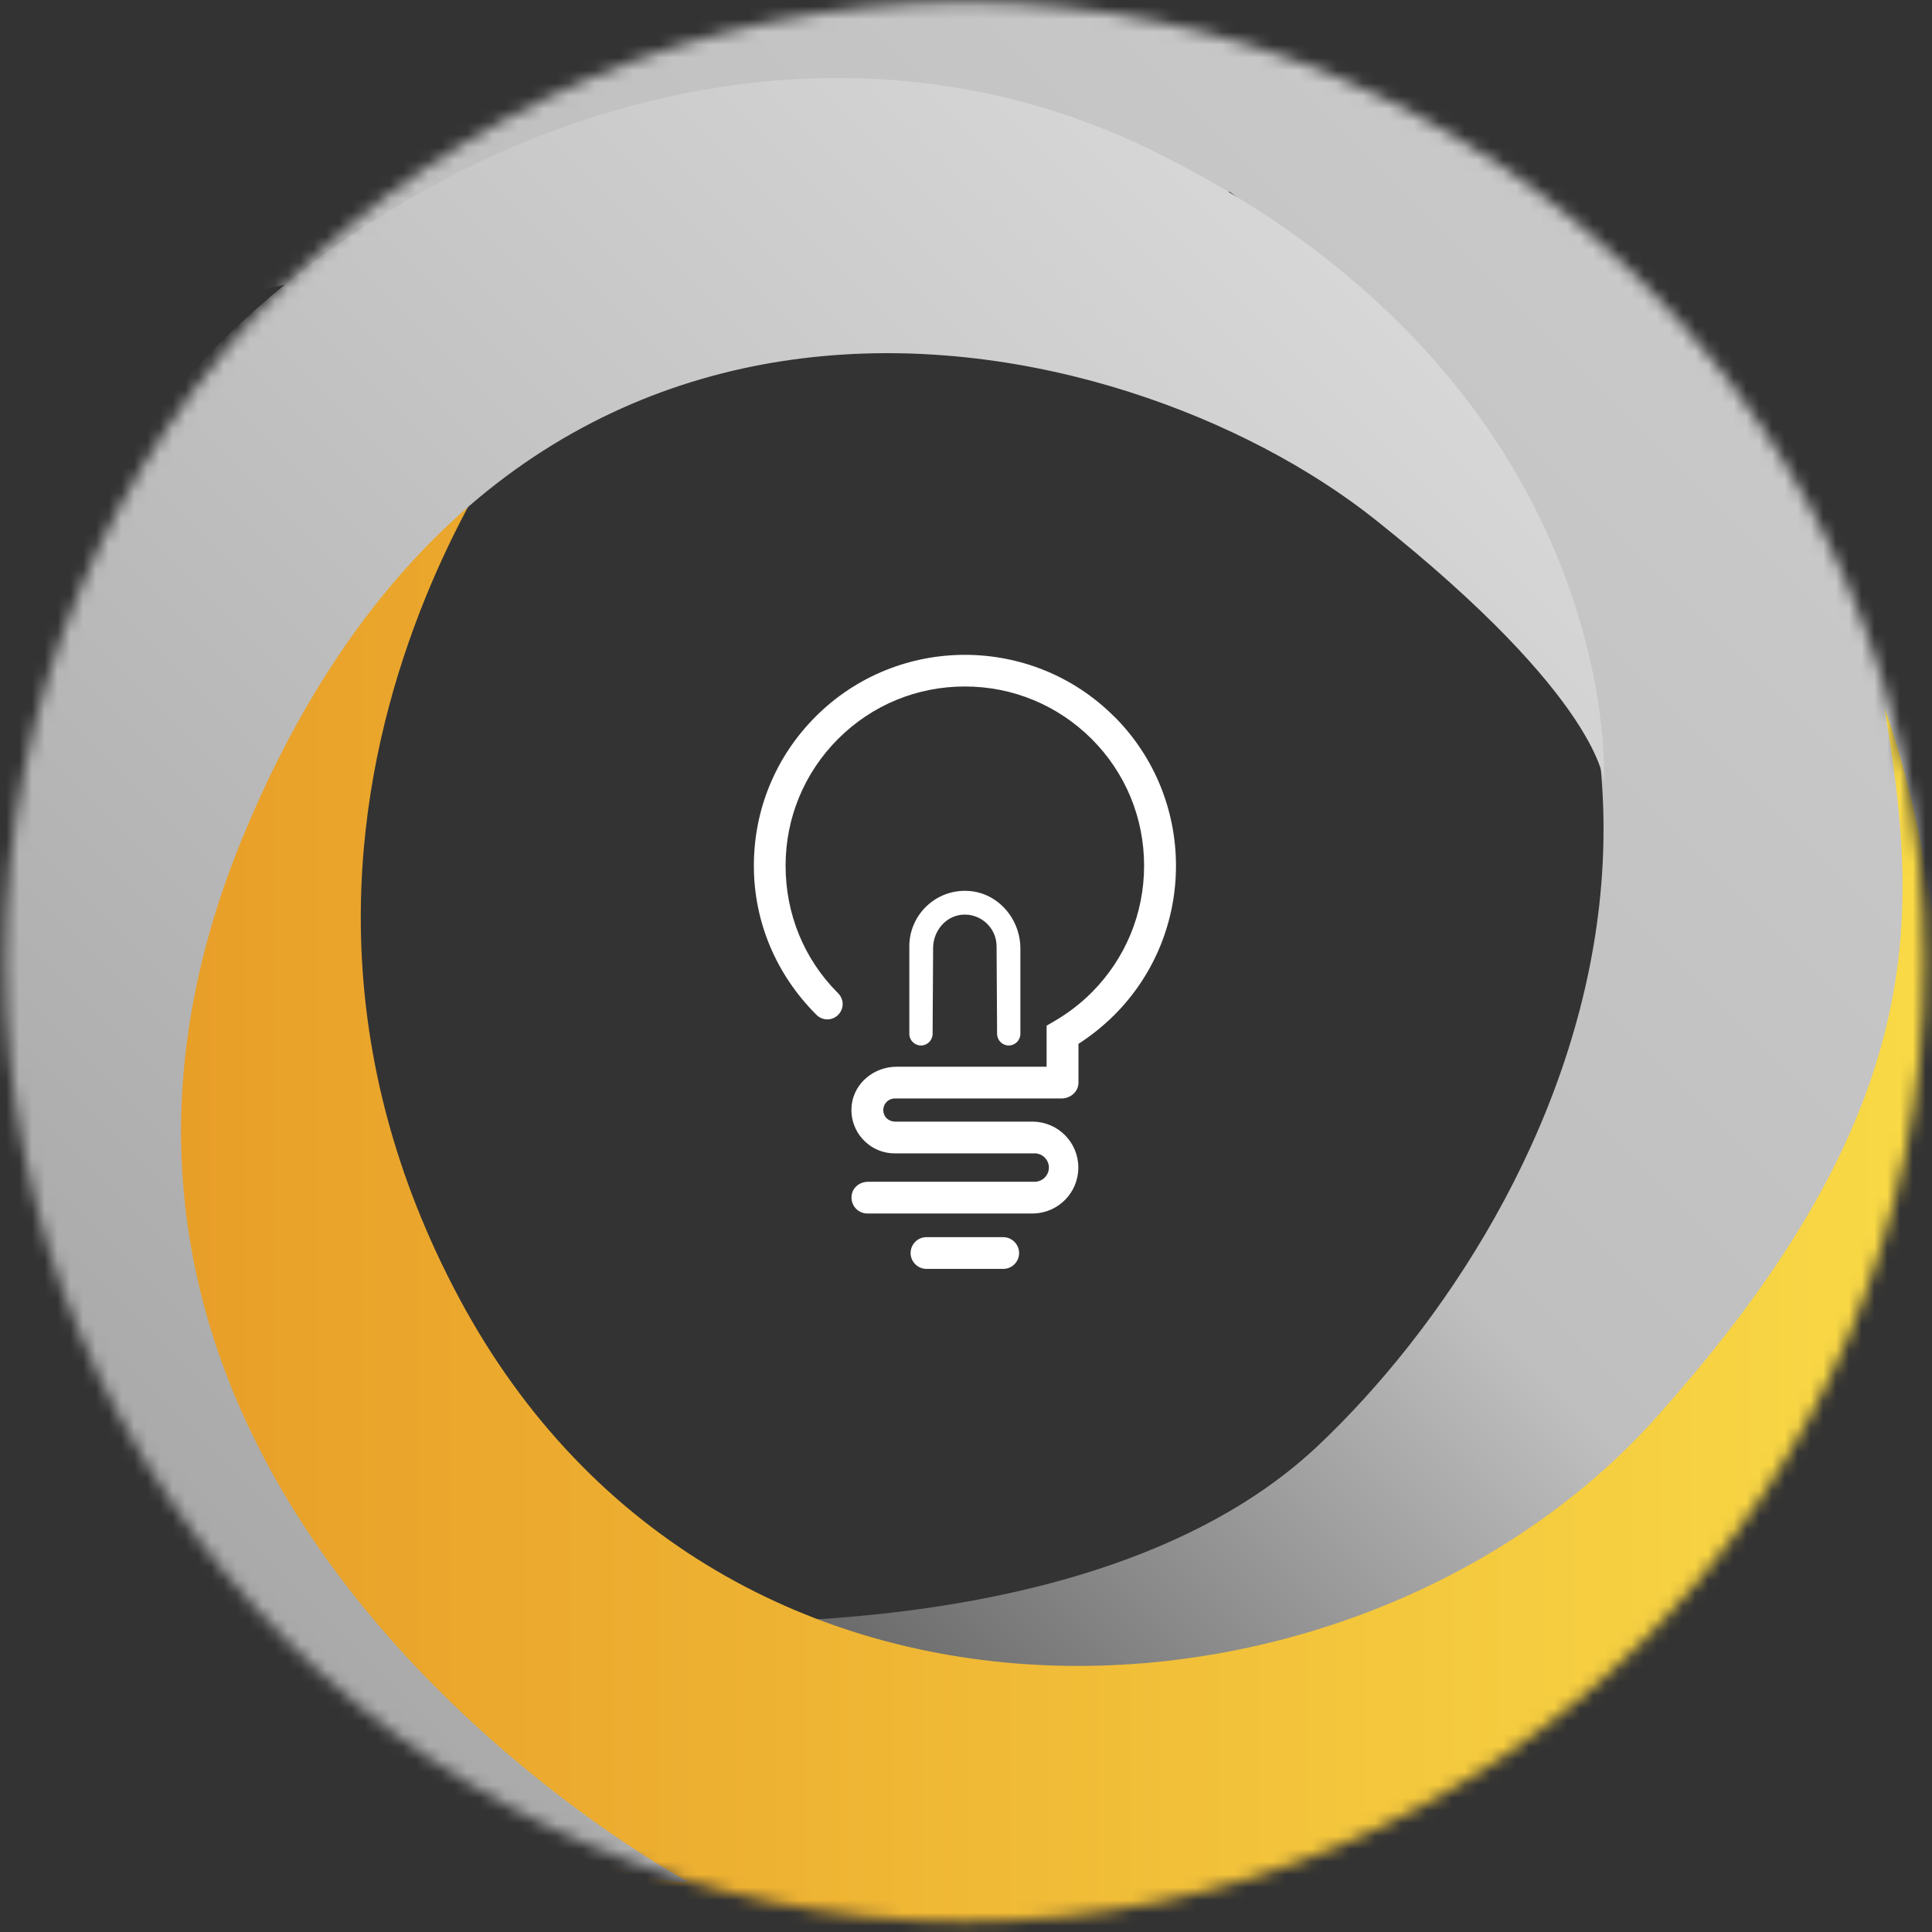 <svg fill="none" height="151" viewBox="0 0 151 151" width="151" xmlns="http://www.w3.org/2000/svg" xmlns:xlink="http://www.w3.org/1999/xlink"><rect x="0" y="0" width="151" height="151" fill="#333333" stroke="none"/><linearGradient id="a" gradientUnits="userSpaceOnUse" x1="32.099" x2="127.466" y1="114.114" y2="18.746"><stop offset="0" stop-color="#555"/><stop offset=".5" stop-color="#bfbfbf"/><stop offset="1" stop-color="#c9c9c9"/></linearGradient><linearGradient id="b" gradientUnits="userSpaceOnUse" x1="4.16" x2="151.72" y1="92.563" y2="92.563"><stop offset="0" stop-color="#e79a26"/><stop offset="1" stop-color="#f9da46"/></linearGradient><linearGradient id="c" gradientUnits="userSpaceOnUse" x1="5.653" x2="103.269" y1="116.773" y2="19.157"><stop offset="0" stop-color="#a8a8a8"/><stop offset="1" stop-color="#d7d7d7"/></linearGradient><mask id="d" height="151" maskUnits="userSpaceOnUse" width="151" x="0" y="0"><path d="m75.41 150.183c41.421 0 75-33.579 75-75 0-41.421-33.579-75-75-75-41.421 0-75 33.579-75 75 0 41.421 33.579 75 75 75z" fill="#fff"/></mask><g mask="url(#d)"><path d="m44.21 126.233s39.73 4.77 58.8-13.24c19.07-18.01 41.85-61.98-6.89-98 0 0-55.16 3.2-77.6 8.01 0 0 48.47-54.1 97.2-14.89 48.74 39.2 33.37 79.99 33.37 79.99l-41.32 55.09-63.57-16.95z" fill="url(#a)"/><path d="m42.59 30.303s-27.29 32.66-6.71 71.14c20.58 38.48 70.6 34.95 93.51 9.4 21.64-24.15 20.58-39.37 17.9-55.48 0 0 20.58 52.79-26.84 85.01-47.42 32.21-80.98 1.34-84.56-4.03s-31.71-39.14-31.71-39.14l21.41-57.95z" fill="url(#b)"/><path d="m53.77 147.073s-55.92-29.97-34.89-81.42c21.02-51.46 68.71-40.85 88.58-25.06 17.77 14.12 17.9 20.58 17.9 20.58s1.82-30.9-34.9-49.21c-35.84-17.88-76.92 8.44-86.3 34.17-9.1 25-7.65 67.83 16.51 84.84 24.16 17.01 33.11 16.11 33.11 16.11z" fill="url(#c)"/></g><g fill="#fff"><path d="m78.41 96.693h-6c-.69 0-1.24.56-1.24 1.24s.56 1.24 1.24 1.24h6c.69 0 1.24-.56 1.24-1.24s-.56-1.24-1.24-1.24z"/><path d="m75.69 69.633c-2.52-.16-4.62 1.85-4.62 4.33v6.84c0 .5.41.91.91.91s.91-.41.91-.91l.04-6.71c0-1.3.95-2.48 2.25-2.6 1.47-.13 2.71 1.03 2.71 2.47l.04 6.84c0 .5.41.91.91.91s.91-.41.91-.91v-6.67c0-2.32-1.75-4.36-4.06-4.5z"/><path d="m87.08 56.003c-6.43-6.43-16.9-6.43-23.33 0-3.12 3.12-4.83 7.26-4.83 11.66s1.75 8.51 4.87 11.63c.22.23.53.38.87.38.66 0 1.2-.54 1.2-1.2 0-.34-.15-.65-.38-.87-2.65-2.65-4.08-6.19-4.08-9.94s1.46-7.26 4.1-9.91c2.65-2.65 6.17-4.1 9.91-4.1s7.26 1.46 9.91 4.1c2.65 2.65 4.1 6.17 4.1 9.91s-1.46 7.26-4.1 9.91c-.87.87-1.85 1.62-2.9 2.23l-.62.36v3.21h-11.73c-1.74 0-3.29 1.25-3.5 2.97-.24 2.05 1.35 3.8 3.36 3.8h10.96c.07 0 .13 0 .19.02.51.1.9.55.9 1.09s-.39.99-.9 1.09c-.06.01-.13.02-.19.02h-7.1-5.95c-.55 0-1.07.33-1.23.85-.26.85.37 1.63 1.18 1.63h12.9.09c1.94-.05 3.5-1.63 3.5-3.59s-1.56-3.54-3.5-3.59c-.03 0-.06 0-.09 0h-10.71c-.4 0-.79-.23-.9-.62-.19-.62.27-1.19.86-1.19h13.03c.68 0 1.29-.51 1.32-1.18v-3.09c1-.64 1.94-1.4 2.8-2.25 6.43-6.43 6.43-16.9 0-23.33z"/></g></svg>
